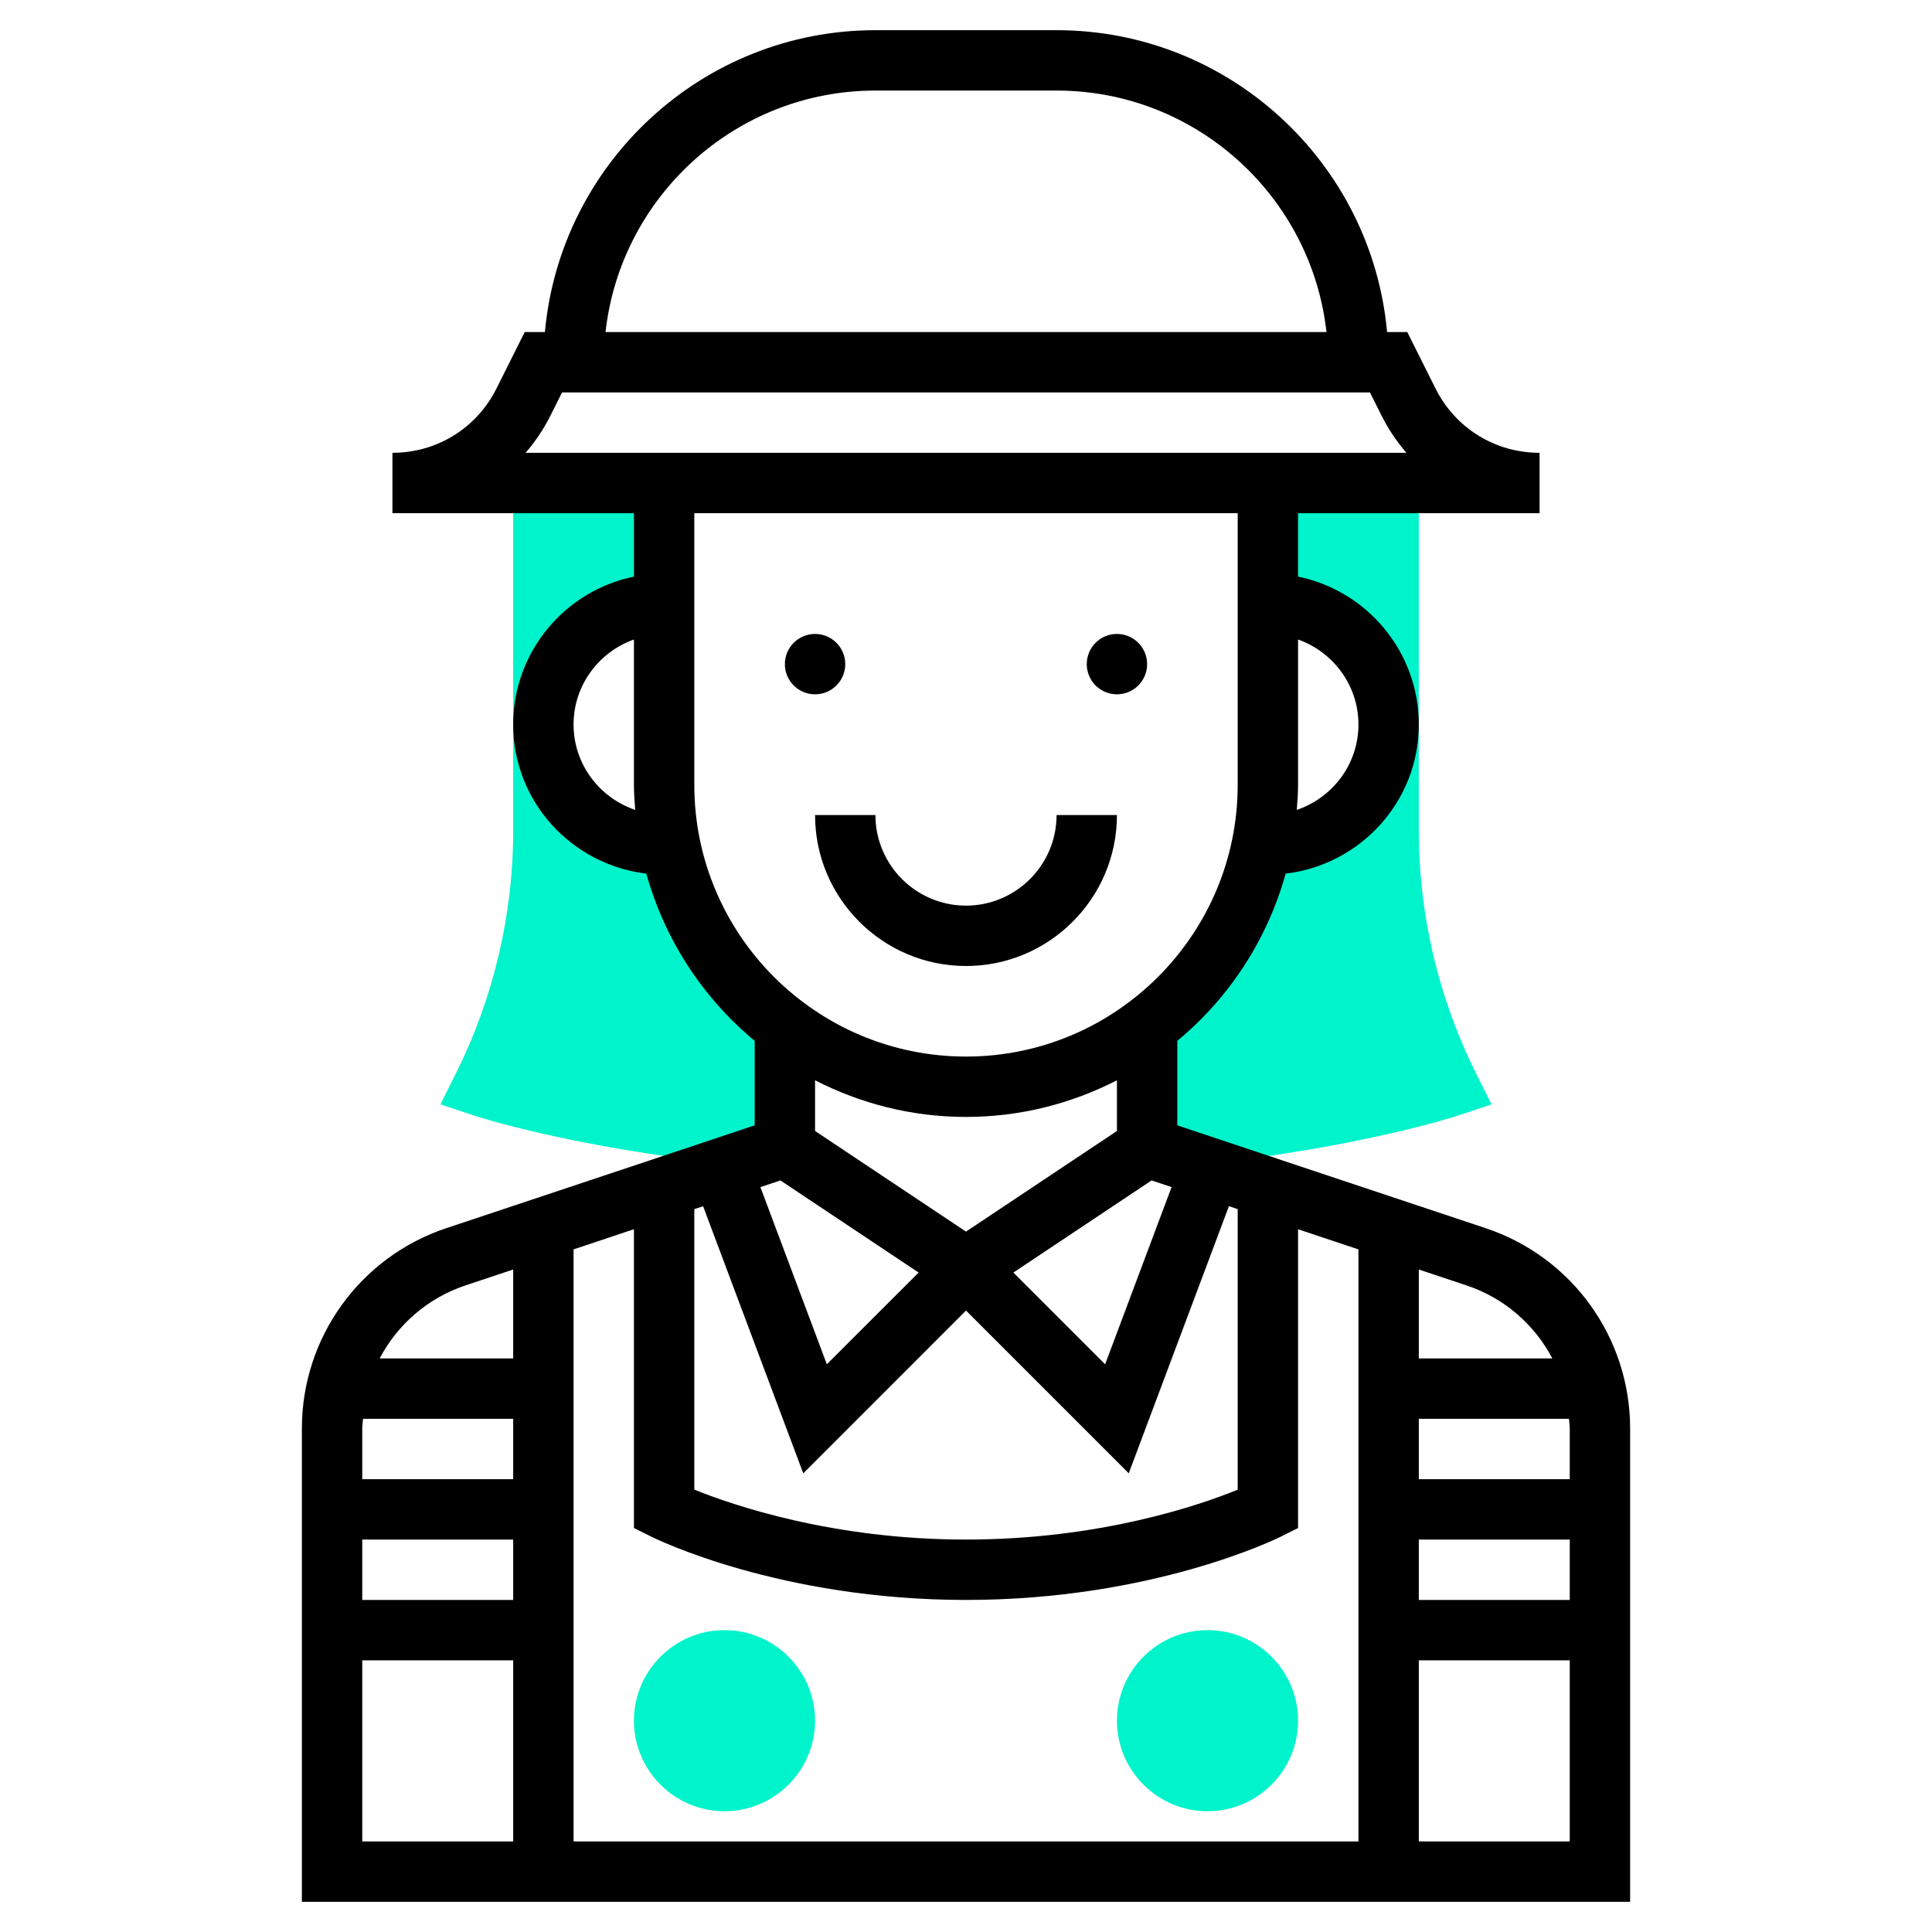 <?xml version="1.0" ?>
<!-- Uploaded to: SVG Repo, www.svgrepo.com, Generator: SVG Repo Mixer Tools -->
<svg width="800px" height="800px" viewBox="0 0 64 64" id="Layer_1_1_" version="1.1" xml:space="preserve" xmlns="http://www.w3.org/2000/svg" xmlns:xlink="http://www.w3.org/1999/xlink">
<g>
<g>
<path d="M38,34v4l1.753,0.584c5.36-0.587,8.424-1.589,8.563-1.636l1.094-0.364l-0.516-1.031    C47.655,33.074,47,30.299,47,27.528V16h-5v4c2.209,0,4,1.791,4,4c0,2.209-1.791,4-4,4h-0.201c-0.496,2.444-1.889,4.557-3.813,6H38    z" style="fill:#00F4CB;"/>
</g>
<g>
<path d="M24.256,38.581L26,38v-4h0.014c-1.924-1.443-3.317-3.556-3.813-6H22c-2.209,0-4-1.791-4-4    c0-2.209,1.791-4,4-4v-4h-5v11.528c0,2.771-0.655,5.546-1.895,8.024l-0.516,1.031l1.094,0.364    C15.823,36.995,18.867,37.991,24.256,38.581z" style="fill:#00F4CB;"/>
</g>
<g>
<path d="M49.214,40.685L39,37.279v-2.801c1.711-1.415,2.978-3.341,3.589-5.538C45.066,28.645,47,26.555,47,24    c0-2.414-1.721-4.434-4-4.899V17h8v-2c-1.47,0-2.79-0.816-3.447-2.131L46.618,11h-0.669C45.442,5.402,40.728,1,35,1h-6    c-5.728,0-10.442,4.402-10.949,10h-0.669l-0.935,1.869C15.79,14.184,14.47,15,13,15v2h8v2.101c-2.279,0.465-4,2.484-4,4.899    c0,2.555,1.934,4.645,4.411,4.94c0.611,2.197,1.878,4.123,3.589,5.538v2.801l-10.214,3.405C11.924,41.638,10,44.307,10,47.324V63    h44V47.324C54,44.307,52.076,41.638,49.214,40.685z M51.423,45H47v-2.946l1.581,0.527C49.837,43,50.836,43.883,51.423,45z     M52,47.324V49h-5v-2h4.974C51.981,47.109,52,47.214,52,47.324z M12.026,47H17v2h-5v-1.676C12,47.214,12.019,47.109,12.026,47z     M17,51v2h-5v-2H17z M19,41.387l2-0.667v9.897l0.553,0.276C21.725,50.98,25.835,53,32,53s10.275-2.02,10.447-2.105L43,50.618    v-9.897l2,0.667V61H19V41.387z M25.852,39.103l4.578,3.052l-3.04,3.039l-2.201-5.87L25.852,39.103z M38.148,39.103l0.662,0.221    l-2.201,5.87l-3.04-3.039L38.148,39.103z M26.609,48.806L32,43.414l5.391,5.391l3.319-8.849L41,40.054v9.294    C39.746,49.858,36.445,51,32,51c-4.423,0-7.739-1.144-9-1.654v-9.292l0.291-0.097L26.609,48.806z M47,51h5v2h-5V51z M45,24    c0,1.317-0.859,2.427-2.042,2.829C42.979,26.554,43,26.28,43,26v-4.816C44.161,21.598,45,22.698,45,24z M29,3h6    c4.625,0,8.442,3.507,8.941,8H20.059C20.558,6.507,24.375,3,29,3z M18.236,13.764L18.618,13h26.764l0.382,0.764    c0.227,0.453,0.505,0.867,0.826,1.236H17.41C17.731,14.631,18.01,14.217,18.236,13.764z M19,24c0-1.302,0.839-2.402,2-2.816V26    c0,0.28,0.021,0.554,0.042,0.829C19.859,26.427,19,25.317,19,24z M23,26v-9h18v9c0,4.963-4.037,9-9,9S23,30.963,23,26z M32,37    c1.801,0,3.498-0.444,5-1.214v1.679l-5,3.333l-5-3.333v-1.679C28.502,36.556,30.199,37,32,37z M15.419,42.581L17,42.054V45h-4.423    C13.164,43.883,14.163,43,15.419,42.581z M12,55h5v6h-5V55z M47,61v-6h5v6H47z"/>
<circle cx="27" cy="22" r="1"/>
<circle cx="37" cy="22" r="1"/>
<path d="M32,32c2.757,0,5-2.243,5-5h-2c0,1.654-1.346,3-3,3s-3-1.346-3-3h-2C27,29.757,29.243,32,32,32z"/>
</g>
<g>
<path d="M24,60c-1.654,0-3-1.346-3-3s1.346-3,3-3s3,1.346,3,3S25.654,60,24,60z" style="fill:#00F4CB;"/>
</g>
<g>
<path d="M40,60c-1.654,0-3-1.346-3-3s1.346-3,3-3s3,1.346,3,3S41.654,60,40,60z" style="fill:#00F4CB;"/>
</g>
</g>
</svg>